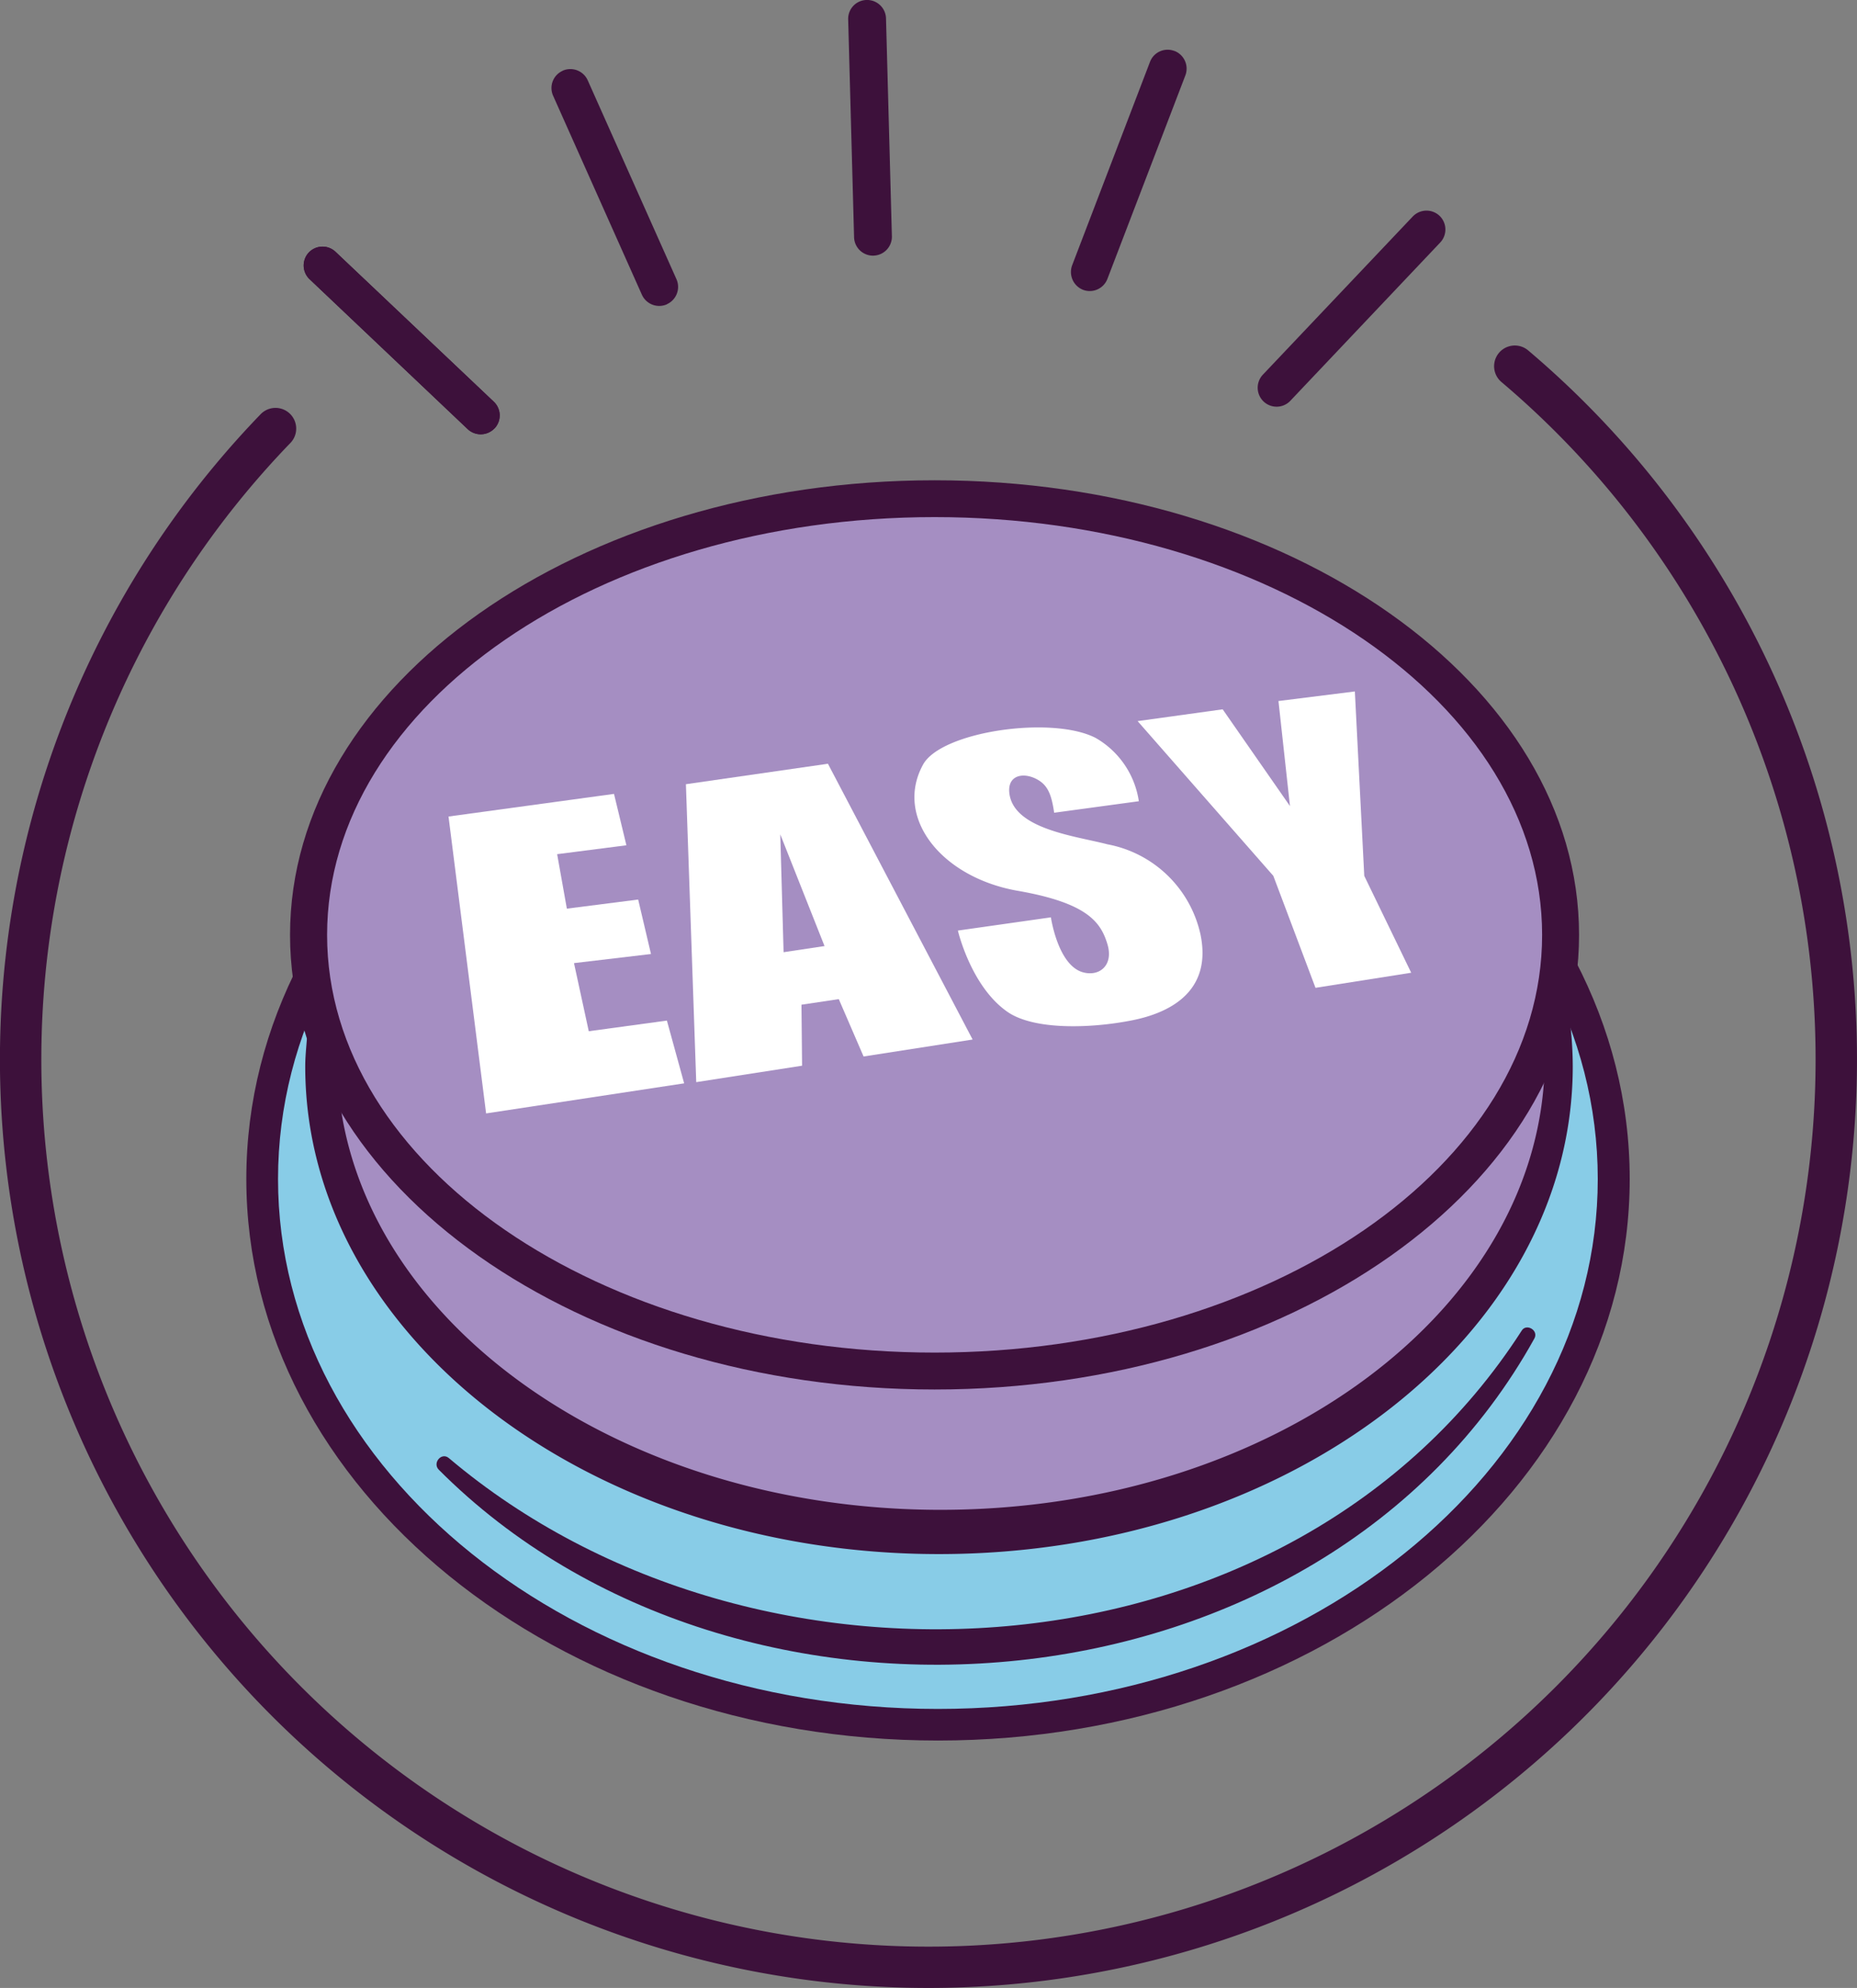<svg id="Intuitive_Design" data-name="Intuitive Design" xmlns="http://www.w3.org/2000/svg" xmlns:xlink="http://www.w3.org/1999/xlink" width="96.899" height="103.719" viewBox="0 0 96.899 103.719">
  <rect x="0" y="0" width="96.899" height="103.719" fill="#808080" stroke="none"/>
  <defs>
    <clipPath id="clip-path">
      <rect id="Rectangle_3236" data-name="Rectangle 3236" width="96.899" height="103.719" fill="none"/>
    </clipPath>
  </defs>
  <g id="Group_8907" data-name="Group 8907" transform="translate(0 0)" clip-path="url(#clip-path)">
    <path id="Path_4254" data-name="Path 4254" d="M48.449,89.034A48.447,48.447,0,0,1,13.6,6.927a1.079,1.079,0,1,1,1.553,1.5,46.291,46.291,0,1,0,63.19-3.182,1.079,1.079,0,0,1,1.4-1.645A48.448,48.448,0,0,1,48.449,89.034" transform="translate(0 14.684)" fill="#3d113b"/>
    <path id="Path_4255" data-name="Path 4255" d="M38.476,5.972c-19.9,0-36.093,13.144-36.093,29.3s16.191,29.3,36.093,29.3,36.093-13.144,36.093-29.3-16.191-29.3-36.093-29.3m34.162,29.3c0,15.091-15.328,27.373-34.162,27.373S4.314,50.367,4.314,35.275,19.637,7.9,38.476,7.9,72.638,20.179,72.638,35.275" transform="translate(10.47 26.238)" fill="#3d113b"/>
    <path id="Path_4256" data-name="Path 4256" d="M37.122,6.28C18.137,6.28,2.69,18.68,2.69,33.922S18.137,61.57,37.122,61.57,71.554,49.165,71.554,33.922,56.107,6.28,37.122,6.28" transform="translate(11.818 27.591)" fill="#88cce7"/>
    <path id="Path_4257" data-name="Path 4257" d="M61.506,13.424C50.417,33.408,19.944,35.921,4.34,20.263c-.345-.351.146-.938.534-.6C20.99,33.289,48.939,31.5,60.837,13.025c.237-.426.917-.038.669.4" transform="translate(18.555 56.416)" fill="#3d113b"/>
    <path id="Path_4258" data-name="Path 4258" d="M69.287,28.147C69.287,15.2,54.423,4.7,36.09,4.7s-33.2,10.5-33.2,23.451a17.083,17.083,0,0,0,.7,4.8c-.027.41-.081.82-.081,1.241,0,13.446,14.686,24.347,32.8,24.347s32.8-10.9,32.8-24.347a18.178,18.178,0,0,0-.2-2.664,16.781,16.781,0,0,0,.383-3.376" transform="translate(12.688 20.631)" fill="#a58ec2"/>
    <path id="Path_4259" data-name="Path 4259" d="M68.893,10.922,68.7,9.552l-.34,1.343a17.5,17.5,0,0,1-.712,2.206l-.016.146c0,12.988-14.142,23.559-31.53,23.559-16.58,0-30.381-9.7-31.422-22.071l-.032-.1A18.546,18.546,0,0,1,3.579,12.06l-.421-1.278-.14,1.731c-.032.378-.065.766-.065,1.16,0,14.029,14.832,25.442,33.067,25.442S69.093,27.7,69.093,13.673a19.842,19.842,0,0,0-.2-2.751" transform="translate(12.974 41.967)" fill="#3d113b"/>
    <path id="Path_4260" data-name="Path 4260" d="M36.44,4.646c-18.548,0-33.634,10.642-33.634,23.721S17.892,52.083,36.44,52.083,70.068,41.447,70.068,28.367,54.982,4.646,36.44,4.646m31.7,23.721c0,12.017-14.223,21.79-31.7,21.79s-31.7-9.773-31.7-21.79,14.217-21.8,31.7-21.8,31.7,9.779,31.7,21.8" transform="translate(12.328 20.412)" fill="#3d113b"/>
    <path id="Path_4261" data-name="Path 4261" d="M18.956,12.67,15.445,7.622l-4.439.615,7.082,8.074,2.2,5.841,4.994-.787-2.449-5.054-.491-9.622-3.986.5Z" transform="translate(48.355 29.386)" fill="#fff"/>
    <path id="Path_4262" data-name="Path 4262" d="M14.047,7.388,6.636,8.456,7.175,24l5.523-.858-.032-3.182,1.947-.291,1.294,2.993,5.69-.885Zm-2.314,9.833-.173-6.149L13.869,16.9Z" transform="translate(29.155 32.459)" fill="#fff"/>
    <path id="Path_4263" data-name="Path 4263" d="M16.142,11.487l4.417-.6a4.582,4.582,0,0,0-2.249-3.3C16.039,6.407,10.252,7.243,9.3,8.974c-1.516,2.762.955,5.89,4.94,6.586,3.646.636,4.331,1.645,4.676,2.772s-.431,1.731-1.3,1.472c-1.289-.388-1.645-2.859-1.645-2.859l-4.854.69s.68,2.929,2.6,4.25c1.386.949,4.331.863,6.5.431s4.158-1.645,3.554-4.5a6.122,6.122,0,0,0-4.854-4.682C17.269,12.7,14,12.35,13.8,10.446c-.1-.982.841-1.1,1.564-.631.491.318.653.836.777,1.672" transform="translate(38.866 30.916)" fill="#fff"/>
    <path id="Path_4264" data-name="Path 4264" d="M6.3,24.351,4.339,8.861,12.974,7.68l.647,2.681-3.614.464.507,2.842,3.721-.475.669,2.842-4.018.475.771,3.554,4.077-.556.9,3.274Z" transform="translate(19.065 33.74)" fill="#fff"/>
    <path id="Path_4265" data-name="Path 4265" d="M12.9,11.866l-.005.005a.993.993,0,0,1-1.4.038L3.245,4.088A.992.992,0,0,1,3.2,2.7l.005-.005a.988.988,0,0,1,1.4-.032l8.252,7.815a.987.987,0,0,1,.043,1.392" transform="translate(12.908 10.479)" fill="#3d113b"/>
    <path id="Path_4266" data-name="Path 4266" d="M11.364,12.937l-.005.005a.992.992,0,0,1-1.305-.5L5.421,2.058a.984.984,0,0,1,.5-1.3L5.922.753a.994.994,0,0,1,1.305.5l4.633,10.383a.99.99,0,0,1-.5,1.3" transform="translate(23.44 2.935)" fill="#3d113b"/>
    <path id="Path_4267" data-name="Path 4267" d="M9.533,13.339H9.528a.988.988,0,0,1-1.014-.96L8.206,1.014A.983.983,0,0,1,9.161,0h.005A.988.988,0,0,1,10.18.96l.307,11.364a.987.987,0,0,1-.955,1.014" transform="translate(36.052 -0.001)" fill="#3d113b"/>
    <path id="Path_4268" data-name="Path 4268" d="M11,13.01H11a1,1,0,0,1-.572-1.278L14.491,1.117A.983.983,0,0,1,15.759.546h.011a.991.991,0,0,1,.566,1.278L12.269,12.439A.988.988,0,0,1,11,13.01" transform="translate(45.516 2.112)" fill="#3d113b"/>
    <path id="Path_4269" data-name="Path 4269" d="M12.48,12l-.005-.005a.993.993,0,0,1-.038-1.4l7.821-8.252A.992.992,0,0,1,21.649,2.3l.005.005a.988.988,0,0,1,.032,1.4l-7.815,8.252A.987.987,0,0,1,12.48,12" transform="translate(53.46 8.953)" fill="#3d113b"/>
    <path id="Path_4270" data-name="Path 4270" d="M12.9,11.866l-.005.005a.993.993,0,0,1-1.4.038L3.245,4.088A.992.992,0,0,1,3.2,2.7l.005-.005a.988.988,0,0,1,1.4-.032l8.252,7.815a.987.987,0,0,1,.043,1.392" transform="translate(12.908 10.479)" fill="#3d113b"/>
  </g>
</svg>
